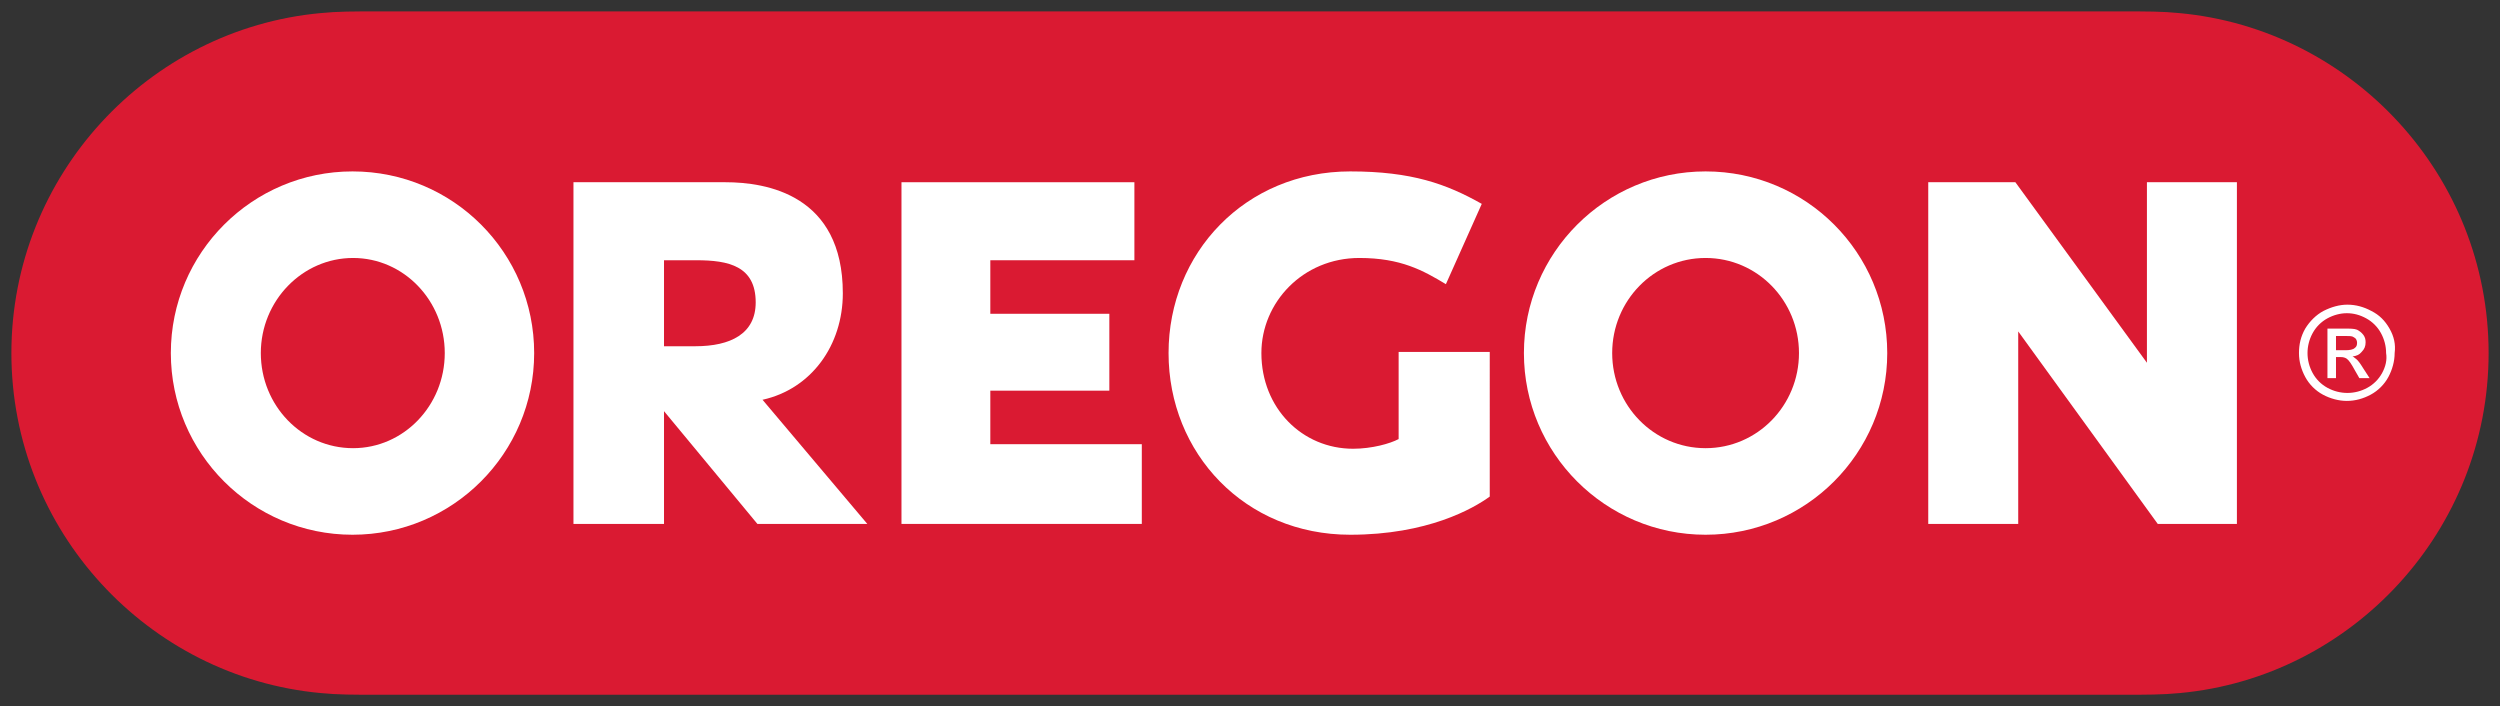 <?xml version="1.0" encoding="utf-8"?>
<!-- Generator: Adobe Illustrator 19.0.1, SVG Export Plug-In . SVG Version: 6.00 Build 0)  -->
<svg version="1.1" id="Layer_1" xmlns="http://www.w3.org/2000/svg" xmlns:xlink="http://www.w3.org/1999/xlink" x="0px" y="0px"
	 viewBox="0 0 439 124" style="enable-background:new 0 0 439 124;" xml:space="preserve">
<rect x="0" y="0" width="439" height="124" fill="#333333" stroke="none"/>
<style type="text/css">
	.st0{fill:#DA1A32;}
	.st1{fill:#FFFFFF;}
</style>
<g>
	<path id="Shape_1_" class="st0" d="M2,62c0,31.2,24,56.9,54.3,59.7c3,0.3,5.7,0.3,10.2,0.3h306.1c4.4,0,7.1,0,10.2-0.3
		C413,118.9,437,93.2,437,62S413,5.1,382.7,2.3C379.7,2,377,2,372.5,2H66.5C62,2,59.3,2,56.3,2.3C26,5.1,2,30.8,2,62z"/>
	<g>
		<polygon class="st1" points="173.9,45.7 173.9,55.1 194.8,55.1 194.8,68.6 173.9,68.6 173.9,78 200.5,78 200.5,92 158.3,92 
			158.3,32 199.2,32 199.2,45.7 		"/>
		<g>
			<path class="st1" d="M245.6,61.8v15.3c-1.5,0.8-4.7,1.7-8,1.7c-8.9,0-16.1-7.1-16.1-16.8c0-8.9,7.3-16.7,17.2-16.7
				c7.3,0,11.2,2.2,15.2,4.6l6.3-14.1c-6.2-3.5-12.3-5.7-23.1-5.7c-18.4,0-31.9,14.3-31.9,31.9c0,17.6,13.4,31.9,31.9,31.9
				c13.6,0,21.6-4.6,24.5-6.7V61.8L245.6,61.8z"/>
		</g>
		<path class="st1" d="M331.4,62c0,17.6-14.3,31.9-31.9,31.9c-17.6,0-31.9-14.3-31.9-31.9c0-17.6,14.3-31.9,31.9-31.9
			C317.2,30.1,331.4,44.4,331.4,62z M315.9,62c0-9.2-7.3-16.7-16.4-16.7c-9.1,0-16.4,7.5-16.4,16.7c0,9.2,7.3,16.7,16.4,16.7
			C308.6,78.7,315.9,71.2,315.9,62z"/>
		<path class="st1" d="M93.8,62c0,17.6-14.3,31.9-31.9,31.9c-17.6,0-31.9-14.3-31.9-31.9c0-17.6,14.3-31.9,31.9-31.9
			C79.6,30.1,93.8,44.4,93.8,62z M78.1,62c0-9.2-7.2-16.7-16.1-16.7c-8.9,0-16.2,7.5-16.2,16.7c0,9.2,7.2,16.7,16.2,16.7
			C70.9,78.7,78.1,71.2,78.1,62z"/>
		<polygon class="st1" points="392.8,32 377,32 377,63.7 353.9,32 338.6,32 338.6,92 354.4,92 354.4,58.2 378.9,92 392.8,92 		"/>
		<path class="st1" d="M152.3,92H133l-16.4-19.8V92h-15.9V32c0,0,19.4,0,26.7,0c7.2,0,20.6,2.2,20.6,19.5c0,9.1-5.5,16.8-14.1,18.7
			L152.3,92z M132.7,53.1c0-6.4-4.8-7.4-10.4-7.4c-5.5,0-5.7,0-5.7,0v15.1h5.5C128.3,60.8,132.7,58.6,132.7,53.1z"/>
		<path class="st1" d="M419.6,57.7c-0.8-1.4-1.8-2.4-3.2-3.1c-1.3-0.7-2.7-1.1-4.2-1.1c-1.4,0-2.8,0.4-4.2,1.1
			c-1.3,0.7-2.4,1.8-3.2,3.1c-0.8,1.4-1.1,2.8-1.1,4.3c0,1.5,0.4,2.9,1.1,4.2c0.7,1.3,1.8,2.4,3.1,3.1c1.3,0.7,2.8,1.1,4.2,1.1
			c1.5,0,2.9-0.4,4.2-1.1c1.3-0.7,2.4-1.8,3.1-3.1c0.7-1.3,1.1-2.8,1.1-4.2C420.7,60.5,420.4,59.1,419.6,57.7z M418.3,65.5
			c-0.6,1.1-1.5,2-2.6,2.6c-1.1,0.6-2.3,0.9-3.5,0.9c-1.2,0-2.4-0.3-3.5-0.9c-1.1-0.6-2-1.5-2.6-2.6c-0.6-1.1-0.9-2.3-0.9-3.5
			c0-1.2,0.3-2.4,0.9-3.5c0.6-1.1,1.5-2,2.6-2.6c1.1-0.6,2.3-0.9,3.4-0.9c1.2,0,2.3,0.3,3.4,0.9c1.1,0.6,2,1.5,2.6,2.6
			c0.6,1.1,0.9,2.3,0.9,3.5C419.2,63.2,418.9,64.4,418.3,65.5z"/>
		<path class="st1" d="M415,64.7c-0.5-0.8-0.9-1.4-1.3-1.7c-0.2-0.1-0.3-0.3-0.6-0.4c0.7-0.1,1.2-0.3,1.6-0.8c0.5-0.5,0.7-1,0.7-1.7
			c0-0.5-0.1-0.9-0.4-1.3c-0.3-0.4-0.7-0.7-1.1-0.9c-0.5-0.2-1.2-0.2-2.2-0.2h-3v8.7h1.5v-3.7h0.8c0.5,0,0.8,0.1,1.1,0.3
			c0.4,0.3,0.8,0.9,1.4,2l0.8,1.4l0,0h1.8L415,64.7z M411.8,61.5h-1.6V59h1.5c0.7,0,1.1,0,1.4,0.1c0.2,0.1,0.4,0.2,0.6,0.4
			c0.1,0.2,0.2,0.4,0.2,0.7c0,0.4-0.1,0.7-0.4,0.9C413.2,61.4,412.6,61.5,411.8,61.5z"/>
	</g>
</g>
</svg>
